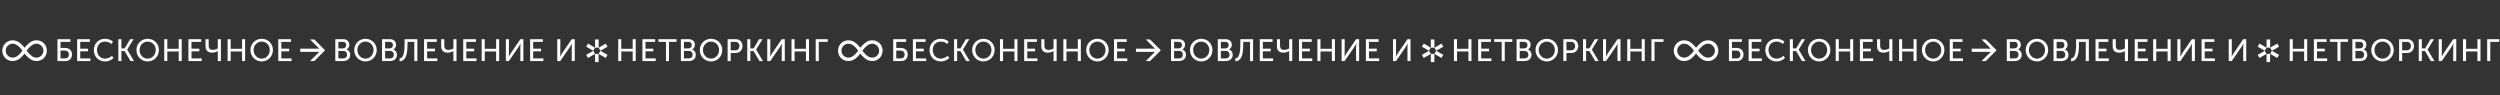 <?xml version="1.0" encoding="UTF-8"?> <svg xmlns="http://www.w3.org/2000/svg" width="3436" height="131" viewBox="0 0 3436 131" fill="none"><rect x="0" y="0" width="3436" height="131" fill="#333333" stroke="none"/> <path d="M460.84 83.932H471.626C476.912 83.932 481.345 81.033 481.345 75.363C481.345 71.995 479.555 69.011 476.358 68.073V67.988C478.66 66.794 480.109 64.449 480.109 61.508C480.109 56.648 476.485 53.834 471.37 53.834H460.84V83.932ZM465.06 66.496V57.5H471.327C474.183 57.5 475.803 59.291 475.803 61.934C475.803 64.577 474.098 66.496 471.37 66.496H465.06ZM465.06 80.266V69.991H471.839C474.993 69.991 476.997 72.08 476.997 75.107C476.997 78.219 475.079 80.266 471.839 80.266H465.06ZM486.846 68.67C486.846 77.537 493.624 84.443 502.321 84.443C511.018 84.443 517.754 77.537 517.754 68.67C517.754 60.016 511.018 53.322 502.321 53.322C493.624 53.322 486.846 60.016 486.846 68.67ZM491.194 68.67C491.194 62.147 496.14 57.159 502.321 57.159C508.46 57.159 513.405 62.147 513.405 68.67C513.405 75.406 508.46 80.564 502.321 80.564C496.14 80.564 491.194 75.406 491.194 68.67ZM525.097 83.932H535.883C541.169 83.932 545.602 81.033 545.602 75.363C545.602 71.995 543.812 69.011 540.615 68.073V67.988C542.917 66.794 544.366 64.449 544.366 61.508C544.366 56.648 540.742 53.834 535.627 53.834H525.097V83.932ZM529.317 66.496V57.5H535.584C538.44 57.5 540.06 59.291 540.06 61.934C540.06 64.577 538.355 66.496 535.627 66.496H529.317ZM529.317 80.266V69.991H536.096C539.25 69.991 541.254 72.08 541.254 75.107C541.254 78.219 539.336 80.266 536.096 80.266H529.317ZM549.193 80.393V84.273C557.506 83.804 560.064 75.448 560.064 60.996V57.5H569.4V83.932H573.62V53.834H556.056V60.953C556.056 73.189 554.266 79.711 549.193 80.393ZM582.817 83.932H601.064V80.266H587.038V70.588H597.824V66.922H587.038V57.5H600.339V53.834H582.817V83.932ZM615.45 72.379C618.562 72.379 621.631 71.142 623.166 70.332H623.251C623.251 70.332 623.166 71.142 623.166 71.739V83.932H627.429V53.834H623.166V66.496C621.887 67.348 619.201 68.542 616.345 68.542C612.295 68.542 610.633 66.496 610.633 62.701V53.834H606.369V63.596C606.369 69.139 609.226 72.379 615.45 72.379ZM636.666 83.932H654.913V80.266H640.887V70.588H651.673V66.922H640.887V57.5H654.188V53.834H636.666V83.932ZM662.009 83.932H666.229V70.716H681.875V83.932H686.053V53.834H681.875V67.05H666.229V53.834H662.009V83.932ZM695.261 83.932H699.397L712.826 64.406C713.891 62.744 715.341 60.016 715.341 60.016H715.426C715.426 60.016 715.17 62.701 715.17 64.406V83.932H719.348V53.834H715.213L701.869 73.317C700.803 74.936 699.311 77.75 699.311 77.75H699.226C699.226 77.75 699.482 75.064 699.482 73.359V53.834H695.261V83.932ZM728.597 83.932H746.843V80.266H732.818V70.588H743.603V66.922H732.818V57.5H746.119V53.834H728.597V83.932ZM765.876 83.932H770.012L783.441 64.406C784.506 62.744 785.956 60.016 785.956 60.016H786.041C786.041 60.016 785.785 62.701 785.785 64.406V83.932H789.963V53.834H785.828L772.484 73.317C771.419 74.936 769.926 77.75 769.926 77.75H769.841C769.841 77.75 770.097 75.064 770.097 73.359V53.834H765.876V83.932Z" fill="white"></path> <path d="M426.169 83.906L439.929 70.146L441.757 71.252H412.649V66.922H441.757L439.929 68.029L426.169 54.269H431.99L446.809 69.087L431.99 83.906H426.169Z" fill="white"></path> <path d="M78.953 83.932H89.995C95.238 83.932 98.947 80.351 98.947 74.979C98.947 69.181 95.068 65.898 89.781 65.898H83.174V57.5H96.73V53.834H78.953V83.932ZM83.174 80.265V69.565H89.227C92.552 69.565 94.684 71.654 94.684 74.979C94.684 78.262 92.68 80.265 89.312 80.265H83.174ZM106.044 83.932H124.29V80.265H110.265V70.588H121.05V66.922H110.265V57.5H123.566V53.834H106.044V83.932ZM128.97 68.712C128.97 77.537 135.067 84.443 144.403 84.443C149.732 84.443 153.484 82.226 156.041 79.668L153.782 76.642C151.352 79.072 147.899 80.564 144.531 80.564C137.539 80.564 133.319 75.064 133.319 68.67C133.319 62.318 137.454 57.159 144.446 57.159C147.558 57.159 150.926 58.481 153.142 60.442L155.274 57.287C152.375 54.516 148.155 53.322 144.275 53.322C135.323 53.322 128.97 59.973 128.97 68.712ZM162.641 83.932H166.861V70.162H171.337L179.352 83.932H184.17L174.833 68.201V68.115L183.615 53.834H178.969L171.337 66.495H166.861V53.834H162.641V83.932ZM187.481 68.67C187.481 77.537 194.26 84.443 202.956 84.443C211.653 84.443 218.389 77.537 218.389 68.67C218.389 60.015 211.653 53.322 202.956 53.322C194.26 53.322 187.481 60.015 187.481 68.67ZM191.83 68.67C191.83 62.147 196.775 57.159 202.956 57.159C209.095 57.159 214.041 62.147 214.041 68.67C214.041 75.405 209.095 80.564 202.956 80.564C196.775 80.564 191.83 75.405 191.83 68.67ZM225.732 83.932H229.952V70.716H245.598V83.932H249.776V53.834H245.598V67.05H229.952V53.834H225.732V83.932ZM258.985 83.932H277.231V80.265H263.205V70.588H273.991V66.922H263.205V57.5H276.506V53.834H258.985V83.932ZM291.617 72.379C294.729 72.379 297.799 71.142 299.333 70.332H299.419C299.419 70.332 299.333 71.142 299.333 71.739V83.932H303.596V53.834H299.333V66.495C298.054 67.348 295.369 68.542 292.512 68.542C288.462 68.542 286.8 66.495 286.8 62.701V53.834H282.536V63.596C282.536 69.138 285.393 72.379 291.617 72.379ZM312.833 83.932H317.054V70.716H332.7V83.932H336.878V53.834H332.7V67.05H317.054V53.834H312.833V83.932ZM344.21 68.67C344.21 77.537 350.989 84.443 359.685 84.443C368.382 84.443 375.118 77.537 375.118 68.67C375.118 60.015 368.382 53.322 359.685 53.322C350.989 53.322 344.21 60.015 344.21 68.67ZM348.559 68.67C348.559 62.147 353.504 57.159 359.685 57.159C365.824 57.159 370.77 62.147 370.77 68.67C370.77 75.405 365.824 80.564 359.685 80.564C353.504 80.564 348.559 75.405 348.559 68.67ZM382.461 83.932H400.707V80.265H386.682V70.588H397.467V66.922H386.682V57.5H399.983V53.834H382.461V83.932Z" fill="white"></path> <path d="M849.682 83.932H853.902V70.716H869.548V83.932H873.726V53.834H869.548V67.05H853.902V53.834H849.682V83.932ZM882.934 83.932H901.18V80.266H887.155V70.588H897.94V66.922H887.155V57.5H900.456V53.834H882.934V83.932ZM915.311 83.932H919.489V57.5H929.848V53.834H904.951V57.5H915.311V83.932ZM935.784 83.932H946.57C951.856 83.932 956.29 81.033 956.29 75.363C956.29 71.995 954.499 69.011 951.302 68.073V67.988C953.604 66.794 955.053 64.449 955.053 61.508C955.053 56.648 951.43 53.834 946.314 53.834H935.784V83.932ZM940.004 66.496V57.5H946.271C949.128 57.5 950.748 59.291 950.748 61.934C950.748 64.577 949.042 66.496 946.314 66.496H940.004ZM940.004 80.266V69.991H946.783C949.938 69.991 951.941 72.08 951.941 75.107C951.941 78.219 950.023 80.266 946.783 80.266H940.004ZM961.79 68.67C961.79 77.537 968.568 84.443 977.265 84.443C985.962 84.443 992.698 77.537 992.698 68.67C992.698 60.016 985.962 53.322 977.265 53.322C968.568 53.322 961.79 60.016 961.79 68.67ZM966.138 68.67C966.138 62.147 971.084 57.159 977.265 57.159C983.404 57.159 988.349 62.147 988.349 68.67C988.349 75.406 983.404 80.564 977.265 80.564C971.084 80.564 966.138 75.406 966.138 68.67ZM1000.04 83.932H1004.26V72.805H1011.08C1016.58 72.805 1020.5 68.968 1020.5 63.255C1020.5 57.543 1016.58 53.834 1011.08 53.834H1000.04V83.932ZM1004.26 69.139V57.5H1010.44C1013.98 57.5 1016.24 59.674 1016.24 63.255C1016.24 66.879 1013.98 69.139 1010.4 69.139H1004.26ZM1027.05 83.932H1031.27V70.162H1035.75L1043.76 83.932H1048.58L1039.24 68.201V68.115L1048.02 53.834H1043.38L1035.75 66.496H1031.27V53.834H1027.05V83.932ZM1054.51 83.932H1058.65L1072.08 64.406C1073.14 62.744 1074.59 60.016 1074.59 60.016H1074.68C1074.68 60.016 1074.42 62.701 1074.42 64.406V83.932H1078.6V53.834H1074.47L1061.12 73.317C1060.06 74.936 1058.56 77.75 1058.56 77.75H1058.48C1058.48 77.75 1058.73 75.064 1058.73 73.359V53.834H1054.51V83.932ZM1087.85 83.932H1092.07V70.716H1107.72V83.932H1111.89V53.834H1107.72V67.05H1092.07V53.834H1087.85V83.932ZM1121.1 83.932H1125.32V57.5H1137.69V53.834H1121.1V83.932Z" fill="white"></path> <path d="M832.536 79.669L822.731 74.041L825.203 69.821L835.009 75.406L832.536 79.669ZM808.151 79.669L805.678 75.406L815.398 69.821L817.871 74.041L808.151 79.669ZM817.871 85.296V74.084H822.731V85.296H817.871ZM815.398 69.778L805.678 64.151L808.151 59.888L817.828 65.515L815.398 69.778ZM817.871 65.515V54.26H822.816V65.515H817.871ZM825.203 69.778L822.816 65.558L832.536 59.888L835.009 64.151L825.203 69.778Z" fill="white"></path> <path d="M17.234 55.395C19.238 55.395 21.061 55.72 22.704 56.37C24.347 57.002 25.836 57.841 27.172 58.888C28.526 59.917 29.744 61.037 30.828 62.246C31.387 62.788 31.911 63.356 32.398 63.952C32.886 64.53 33.355 65.098 33.806 65.658C34.185 65.116 34.583 64.593 34.998 64.087C35.431 63.564 35.955 63.004 36.568 62.409C38.211 60.567 40.152 58.943 42.39 57.534C44.629 56.108 47.273 55.395 50.324 55.395C52.942 55.395 55.306 56.027 57.419 57.291C59.549 58.554 61.237 60.26 62.482 62.409C63.746 64.557 64.378 66.949 64.378 69.584C64.378 71.588 64.017 73.457 63.295 75.189C62.572 76.923 61.571 78.439 60.289 79.739C59.007 81.038 57.518 82.058 55.821 82.799C54.124 83.521 52.292 83.882 50.324 83.882C48.266 83.882 46.389 83.539 44.692 82.853C43.013 82.167 41.478 81.282 40.089 80.199C38.717 79.098 37.471 77.933 36.352 76.706C35.864 76.182 35.404 75.659 34.971 75.135C34.537 74.612 34.149 74.106 33.806 73.619C33.391 74.142 32.958 74.675 32.507 75.217C32.055 75.74 31.568 76.282 31.044 76.841C29.943 78.051 28.706 79.197 27.334 80.28C25.981 81.345 24.464 82.212 22.785 82.88C21.125 83.548 19.283 83.882 17.261 83.882C14.608 83.882 12.216 83.25 10.086 81.986C7.955 80.704 6.268 78.99 5.022 76.841C3.776 74.675 3.154 72.256 3.154 69.584C3.154 67.599 3.515 65.748 4.237 64.033C4.959 62.318 5.961 60.82 7.242 59.538C8.524 58.239 10.022 57.228 11.737 56.505C13.452 55.765 15.285 55.395 17.234 55.395ZM7.838 69.584C7.838 71.335 8.262 72.942 9.111 74.404C9.959 75.849 11.097 77.013 12.523 77.897C13.949 78.764 15.528 79.197 17.261 79.197C19.41 79.197 21.323 78.647 23.002 77.545C24.681 76.426 26.233 75.081 27.66 73.511C28.309 72.825 28.887 72.157 29.392 71.507C29.916 70.857 30.394 70.225 30.828 69.611C30.358 68.98 29.853 68.321 29.311 67.635C28.788 66.931 28.165 66.218 27.443 65.496C26.071 63.979 24.546 62.697 22.867 61.65C21.206 60.603 19.328 60.08 17.234 60.08C15.537 60.08 13.976 60.522 12.55 61.407C11.124 62.273 9.977 63.428 9.111 64.873C8.262 66.299 7.838 67.869 7.838 69.584ZM59.693 69.584C59.693 67.869 59.26 66.299 58.393 64.873C57.545 63.428 56.408 62.273 54.982 61.407C53.574 60.522 52.021 60.08 50.324 60.08C48.898 60.08 47.571 60.333 46.344 60.838C45.116 61.325 43.97 61.993 42.905 62.842C41.858 63.69 40.865 64.629 39.926 65.658C39.168 66.434 38.509 67.192 37.949 67.933C37.408 68.673 36.983 69.232 36.677 69.611C37.092 70.189 37.543 70.785 38.031 71.399C38.518 72.012 39.078 72.653 39.709 73.321C41.154 74.928 42.724 76.309 44.421 77.464C46.136 78.62 48.104 79.197 50.324 79.197C52.021 79.197 53.574 78.764 54.982 77.897C56.408 77.013 57.545 75.849 58.393 74.404C59.26 72.942 59.693 71.335 59.693 69.584Z" fill="white"></path> <path d="M1609.48 83.932H1620.27C1625.56 83.932 1629.99 81.033 1629.99 75.363C1629.99 71.995 1628.2 69.011 1625 68.073V67.988C1627.3 66.794 1628.75 64.449 1628.75 61.508C1628.75 56.648 1625.13 53.834 1620.01 53.834H1609.48V83.932ZM1613.7 66.496V57.5H1619.97C1622.83 57.5 1624.45 59.291 1624.45 61.934C1624.45 64.577 1622.74 66.496 1620.01 66.496H1613.7ZM1613.7 80.266V69.991H1620.48C1623.64 69.991 1625.64 72.08 1625.64 75.107C1625.64 78.219 1623.72 80.266 1620.48 80.266H1613.7ZM1635.49 68.67C1635.49 77.537 1642.27 84.443 1650.97 84.443C1659.66 84.443 1666.4 77.537 1666.4 68.67C1666.4 60.016 1659.66 53.322 1650.97 53.322C1642.27 53.322 1635.49 60.016 1635.49 68.67ZM1639.84 68.67C1639.84 62.147 1644.78 57.159 1650.97 57.159C1657.1 57.159 1662.05 62.147 1662.05 68.67C1662.05 75.406 1657.1 80.564 1650.97 80.564C1644.78 80.564 1639.84 75.406 1639.84 68.67ZM1673.74 83.932H1684.53C1689.81 83.932 1694.25 81.033 1694.25 75.363C1694.25 71.995 1692.46 69.011 1689.26 68.073V67.988C1691.56 66.794 1693.01 64.449 1693.01 61.508C1693.01 56.648 1689.39 53.834 1684.27 53.834H1673.74V83.932ZM1677.96 66.496V57.5H1684.23C1687.08 57.5 1688.7 59.291 1688.7 61.934C1688.7 64.577 1687 66.496 1684.27 66.496H1677.96ZM1677.96 80.266V69.991H1684.74C1687.89 69.991 1689.9 72.08 1689.9 75.107C1689.9 78.219 1687.98 80.266 1684.74 80.266H1677.96ZM1697.84 80.393V84.273C1706.15 83.804 1708.71 75.448 1708.71 60.996V57.5H1718.04V83.932H1722.26V53.834H1704.7V60.953C1704.7 73.189 1702.91 79.711 1697.84 80.393ZM1731.46 83.932H1749.71V80.266H1735.68V70.588H1746.47V66.922H1735.68V57.5H1748.98V53.834H1731.46V83.932ZM1764.09 72.379C1767.21 72.379 1770.28 71.142 1771.81 70.332H1771.9C1771.9 70.332 1771.81 71.142 1771.81 71.739V83.932H1776.07V53.834H1771.81V66.496C1770.53 67.348 1767.85 68.542 1764.99 68.542C1760.94 68.542 1759.28 66.496 1759.28 62.701V53.834H1755.01V63.596C1755.01 69.139 1757.87 72.379 1764.09 72.379ZM1785.31 83.932H1803.56V80.266H1789.53V70.588H1800.32V66.922H1789.53V57.5H1802.83V53.834H1785.31V83.932ZM1810.65 83.932H1814.87V70.716H1830.52V83.932H1834.7V53.834H1830.52V67.05H1814.87V53.834H1810.65V83.932ZM1843.91 83.932H1848.04L1861.47 64.406C1862.54 62.744 1863.99 60.016 1863.99 60.016H1864.07C1864.07 60.016 1863.81 62.701 1863.81 64.406V83.932H1867.99V53.834H1863.86L1850.51 73.317C1849.45 74.936 1847.96 77.75 1847.96 77.75H1847.87C1847.87 77.75 1848.13 75.064 1848.13 73.359V53.834H1843.91V83.932ZM1877.24 83.932H1895.49V80.266H1881.46V70.588H1892.25V66.922H1881.46V57.5H1894.76V53.834H1877.24V83.932ZM1914.52 83.932H1918.66L1932.09 64.406C1933.15 62.744 1934.6 60.016 1934.6 60.016H1934.69C1934.69 60.016 1934.43 62.701 1934.43 64.406V83.932H1938.61V53.834H1934.47L1921.13 73.317C1920.06 74.936 1918.57 77.75 1918.57 77.75H1918.49C1918.49 77.75 1918.74 75.064 1918.74 73.359V53.834H1914.52V83.932Z" fill="white"></path> <path d="M1574.81 83.906L1588.57 70.146L1590.4 71.252H1561.29V66.922H1590.4L1588.57 68.029L1574.81 54.269H1580.63L1595.45 69.087L1580.63 83.906H1574.81Z" fill="white"></path> <path d="M1227.6 83.932H1238.64C1243.88 83.932 1247.59 80.351 1247.59 74.979C1247.59 69.181 1243.71 65.898 1238.43 65.898H1231.82V57.5H1245.37V53.834H1227.6V83.932ZM1231.82 80.265V69.565H1237.87C1241.2 69.565 1243.33 71.654 1243.33 74.979C1243.33 78.262 1241.32 80.265 1237.96 80.265H1231.82ZM1254.69 83.932H1272.93V80.265H1258.91V70.588H1269.69V66.922H1258.91V57.5H1272.21V53.834H1254.69V83.932ZM1277.61 68.712C1277.61 77.537 1283.71 84.443 1293.05 84.443C1298.38 84.443 1302.13 82.226 1304.69 79.668L1302.43 76.642C1300 79.072 1296.54 80.564 1293.18 80.564C1286.18 80.564 1281.96 75.064 1281.96 68.67C1281.96 62.318 1286.1 57.159 1293.09 57.159C1296.2 57.159 1299.57 58.481 1301.79 60.442L1303.92 57.287C1301.02 54.516 1296.8 53.322 1292.92 53.322C1283.97 53.322 1277.61 59.973 1277.61 68.712ZM1311.29 83.932H1315.51V70.162H1319.98L1328 83.932H1332.81L1323.48 68.201V68.115L1332.26 53.834H1327.61L1319.98 66.495H1315.51V53.834H1311.29V83.932ZM1336.13 68.67C1336.13 77.537 1342.9 84.443 1351.6 84.443C1360.3 84.443 1367.03 77.537 1367.03 68.67C1367.03 60.015 1360.3 53.322 1351.6 53.322C1342.9 53.322 1336.13 60.015 1336.13 68.67ZM1340.47 68.67C1340.47 62.147 1345.42 57.159 1351.6 57.159C1357.74 57.159 1362.69 62.147 1362.69 68.67C1362.69 75.405 1357.74 80.564 1351.6 80.564C1345.42 80.564 1340.47 75.405 1340.47 68.67ZM1374.38 83.932H1378.6V70.716H1394.24V83.932H1398.42V53.834H1394.24V67.05H1378.6V53.834H1374.38V83.932ZM1407.63 83.932H1425.88V80.265H1411.85V70.588H1422.64V66.922H1411.85V57.5H1425.15V53.834H1407.63V83.932ZM1440.26 72.379C1443.37 72.379 1446.44 71.142 1447.98 70.332H1448.06C1448.06 70.332 1447.98 71.142 1447.98 71.739V83.932H1452.24V53.834H1447.98V66.495C1446.7 67.348 1444.01 68.542 1441.16 68.542C1437.11 68.542 1435.44 66.495 1435.44 62.701V53.834H1431.18V63.596C1431.18 69.138 1434.04 72.379 1440.26 72.379ZM1461.48 83.932H1465.7V70.716H1481.34V83.932H1485.52V53.834H1481.34V67.05H1465.7V53.834H1461.48V83.932ZM1492.85 68.67C1492.85 77.537 1499.63 84.443 1508.33 84.443C1517.03 84.443 1523.76 77.537 1523.76 68.67C1523.76 60.015 1517.03 53.322 1508.33 53.322C1499.63 53.322 1492.85 60.015 1492.85 68.67ZM1497.2 68.67C1497.2 62.147 1502.15 57.159 1508.33 57.159C1514.47 57.159 1519.41 62.147 1519.41 68.67C1519.41 75.405 1514.47 80.564 1508.33 80.564C1502.15 80.564 1497.2 75.405 1497.2 68.67ZM1531.11 83.932H1549.35V80.265H1535.33V70.588H1546.11V66.922H1535.33V57.5H1548.63V53.834H1531.11V83.932Z" fill="white"></path> <path d="M1998.32 83.932H2002.54V70.716H2018.19V83.932H2022.37V53.834H2018.19V67.05H2002.54V53.834H1998.32V83.932ZM2031.58 83.932H2049.82V80.266H2035.8V70.588H2046.58V66.922H2035.8V57.5H2049.1V53.834H2031.58V83.932ZM2063.95 83.932H2068.13V57.5H2078.49V53.834H2053.59V57.5H2063.95V83.932ZM2084.43 83.932H2095.21C2100.5 83.932 2104.93 81.033 2104.93 75.363C2104.93 71.995 2103.14 69.011 2099.94 68.073V67.988C2102.25 66.794 2103.7 64.449 2103.7 61.508C2103.7 56.648 2100.07 53.834 2094.96 53.834H2084.43V83.932ZM2088.65 66.496V57.5H2094.91C2097.77 57.5 2099.39 59.291 2099.39 61.934C2099.39 64.577 2097.68 66.496 2094.96 66.496H2088.65ZM2088.65 80.266V69.991H2095.43C2098.58 69.991 2100.58 72.08 2100.58 75.107C2100.58 78.219 2098.67 80.266 2095.43 80.266H2088.65ZM2110.43 68.67C2110.43 77.537 2117.21 84.443 2125.91 84.443C2134.6 84.443 2141.34 77.537 2141.34 68.67C2141.34 60.016 2134.6 53.322 2125.91 53.322C2117.21 53.322 2110.43 60.016 2110.43 68.67ZM2114.78 68.67C2114.78 62.147 2119.73 57.159 2125.91 57.159C2132.05 57.159 2136.99 62.147 2136.99 68.67C2136.99 75.406 2132.05 80.564 2125.91 80.564C2119.73 80.564 2114.78 75.406 2114.78 68.67ZM2148.68 83.932H2152.9V72.805H2159.72C2165.22 72.805 2169.15 68.968 2169.15 63.255C2169.15 57.543 2165.22 53.834 2159.72 53.834H2148.68V83.932ZM2152.9 69.139V57.5H2159.09C2162.62 57.5 2164.88 59.674 2164.88 63.255C2164.88 66.879 2162.62 69.139 2159.04 69.139H2152.9ZM2175.69 83.932H2179.91V70.162H2184.39L2192.4 83.932H2197.22L2187.88 68.201V68.115L2196.67 53.834H2192.02L2184.39 66.496H2179.91V53.834H2175.69V83.932ZM2203.16 83.932H2207.29L2220.72 64.406C2221.79 62.744 2223.24 60.016 2223.24 60.016H2223.32C2223.32 60.016 2223.07 62.701 2223.07 64.406V83.932H2227.24V53.834H2223.11L2209.76 73.317C2208.7 74.936 2207.21 77.75 2207.21 77.75H2207.12C2207.12 77.75 2207.38 75.064 2207.38 73.359V53.834H2203.16V83.932ZM2236.49 83.932H2240.71V70.716H2256.36V83.932H2260.54V53.834H2256.36V67.05H2240.71V53.834H2236.49V83.932ZM2269.75 83.932H2273.97V57.5H2286.33V53.834H2269.75V83.932Z" fill="white"></path> <path d="M1981.18 79.669L1971.38 74.041L1973.85 69.821L1983.65 75.406L1981.18 79.669ZM1956.8 79.669L1954.32 75.406L1964.04 69.821L1966.52 74.041L1956.8 79.669ZM1966.52 85.296V74.084H1971.38V85.296H1966.52ZM1964.04 69.778L1954.32 64.151L1956.8 59.888L1966.47 65.515L1964.04 69.778ZM1966.52 65.515V54.26H1971.46V65.515H1966.52ZM1973.85 69.778L1971.46 65.558L1981.18 59.888L1983.65 64.151L1973.85 69.778Z" fill="white"></path> <path d="M1165.88 55.395C1167.88 55.395 1169.71 55.72 1171.35 56.37C1172.99 57.002 1174.48 57.841 1175.82 58.888C1177.17 59.917 1178.39 61.037 1179.47 62.246C1180.03 62.788 1180.56 63.356 1181.04 63.952C1181.53 64.53 1182 65.098 1182.45 65.658C1182.83 65.116 1183.23 64.593 1183.64 64.087C1184.08 63.564 1184.6 63.004 1185.21 62.409C1186.86 60.567 1188.8 58.943 1191.03 57.534C1193.27 56.108 1195.92 55.395 1198.97 55.395C1201.59 55.395 1203.95 56.027 1206.06 57.291C1208.19 58.554 1209.88 60.26 1211.13 62.409C1212.39 64.557 1213.02 66.949 1213.02 69.584C1213.02 71.588 1212.66 73.457 1211.94 75.189C1211.22 76.923 1210.22 78.439 1208.93 79.739C1207.65 81.038 1206.16 82.058 1204.47 82.799C1202.77 83.521 1200.94 83.882 1198.97 83.882C1196.91 83.882 1195.03 83.539 1193.34 82.853C1191.66 82.167 1190.12 81.282 1188.73 80.199C1187.36 79.098 1186.12 77.933 1185 76.706C1184.51 76.182 1184.05 75.659 1183.62 75.135C1183.18 74.612 1182.79 74.106 1182.45 73.619C1182.04 74.142 1181.6 74.675 1181.15 75.217C1180.7 75.74 1180.21 76.282 1179.69 76.841C1178.59 78.051 1177.35 79.197 1175.98 80.28C1174.63 81.345 1173.11 82.212 1171.43 82.88C1169.77 83.548 1167.93 83.882 1165.91 83.882C1163.25 83.882 1160.86 83.25 1158.73 81.986C1156.6 80.704 1154.91 78.99 1153.67 76.841C1152.42 74.675 1151.8 72.256 1151.8 69.584C1151.8 67.599 1152.16 65.748 1152.88 64.033C1153.6 62.318 1154.61 60.82 1155.89 59.538C1157.17 58.239 1158.67 57.228 1160.38 56.505C1162.1 55.765 1163.93 55.395 1165.88 55.395ZM1156.48 69.584C1156.48 71.335 1156.91 72.942 1157.76 74.404C1158.6 75.849 1159.74 77.013 1161.17 77.897C1162.59 78.764 1164.17 79.197 1165.91 79.197C1168.05 79.197 1169.97 78.647 1171.65 77.545C1173.33 76.426 1174.88 75.081 1176.3 73.511C1176.95 72.825 1177.53 72.157 1178.04 71.507C1178.56 70.857 1179.04 70.225 1179.47 69.611C1179 68.98 1178.5 68.321 1177.96 67.635C1177.43 66.931 1176.81 66.218 1176.09 65.496C1174.72 63.979 1173.19 62.697 1171.51 61.65C1169.85 60.603 1167.97 60.08 1165.88 60.08C1164.18 60.08 1162.62 60.522 1161.19 61.407C1159.77 62.273 1158.62 63.428 1157.76 64.873C1156.91 66.299 1156.48 67.869 1156.48 69.584ZM1208.34 69.584C1208.34 67.869 1207.9 66.299 1207.04 64.873C1206.19 63.428 1205.05 62.273 1203.63 61.407C1202.22 60.522 1200.67 60.08 1198.97 60.08C1197.54 60.08 1196.22 60.333 1194.99 60.838C1193.76 61.325 1192.61 61.993 1191.55 62.842C1190.5 63.69 1189.51 64.629 1188.57 65.658C1187.81 66.434 1187.15 67.192 1186.59 67.933C1186.05 68.673 1185.63 69.232 1185.32 69.611C1185.74 70.189 1186.19 70.785 1186.68 71.399C1187.16 72.012 1187.72 72.653 1188.35 73.321C1189.8 74.928 1191.37 76.309 1193.07 77.464C1194.78 78.62 1196.75 79.197 1198.97 79.197C1200.67 79.197 1202.22 78.764 1203.63 77.897C1205.05 77.013 1206.19 75.849 1207.04 74.404C1207.9 72.942 1208.34 71.335 1208.34 69.584Z" fill="white"></path> <path d="M2758.13 83.932H2768.91C2774.2 83.932 2778.63 81.033 2778.63 75.363C2778.63 71.995 2776.84 69.011 2773.64 68.073V67.988C2775.95 66.794 2777.4 64.449 2777.4 61.508C2777.4 56.648 2773.77 53.834 2768.66 53.834H2758.13V83.932ZM2762.35 66.496V57.5H2768.61C2771.47 57.5 2773.09 59.291 2773.09 61.934C2773.09 64.577 2771.39 66.496 2768.66 66.496H2762.35ZM2762.35 80.266V69.991H2769.13C2772.28 69.991 2774.28 72.08 2774.28 75.107C2774.28 78.219 2772.37 80.266 2769.13 80.266H2762.35ZM2784.13 68.67C2784.13 77.537 2790.91 84.443 2799.61 84.443C2808.31 84.443 2815.04 77.537 2815.04 68.67C2815.04 60.016 2808.31 53.322 2799.61 53.322C2790.91 53.322 2784.13 60.016 2784.13 68.67ZM2788.48 68.67C2788.48 62.147 2793.43 57.159 2799.61 57.159C2805.75 57.159 2810.69 62.147 2810.69 68.67C2810.69 75.406 2805.75 80.564 2799.61 80.564C2793.43 80.564 2788.48 75.406 2788.48 68.67ZM2822.38 83.932H2833.17C2838.46 83.932 2842.89 81.033 2842.89 75.363C2842.89 71.995 2841.1 69.011 2837.9 68.073V67.988C2840.2 66.794 2841.65 64.449 2841.65 61.508C2841.65 56.648 2838.03 53.834 2832.91 53.834H2822.38V83.932ZM2826.6 66.496V57.5H2832.87C2835.73 57.5 2837.35 59.291 2837.35 61.934C2837.35 64.577 2835.64 66.496 2832.91 66.496H2826.6ZM2826.6 80.266V69.991H2833.38C2836.54 69.991 2838.54 72.08 2838.54 75.107C2838.54 78.219 2836.62 80.266 2833.38 80.266H2826.6ZM2846.48 80.393V84.273C2854.79 83.804 2857.35 75.448 2857.35 60.996V57.5H2866.69V83.932H2870.91V53.834H2853.34V60.953C2853.34 73.189 2851.55 79.711 2846.48 80.393ZM2880.1 83.932H2898.35V80.266H2884.33V70.588H2895.11V66.922H2884.33V57.5H2897.63V53.834H2880.1V83.932ZM2912.74 72.379C2915.85 72.379 2918.92 71.142 2920.45 70.332H2920.54C2920.54 70.332 2920.45 71.142 2920.45 71.739V83.932H2924.72V53.834H2920.45V66.496C2919.17 67.348 2916.49 68.542 2913.63 68.542C2909.58 68.542 2907.92 66.496 2907.92 62.701V53.834H2903.66V63.596C2903.66 69.139 2906.51 72.379 2912.74 72.379ZM2933.95 83.932H2952.2V80.266H2938.17V70.588H2948.96V66.922H2938.17V57.5H2951.48V53.834H2933.95V83.932ZM2959.3 83.932H2963.52V70.716H2979.16V83.932H2983.34V53.834H2979.16V67.05H2963.52V53.834H2959.3V83.932ZM2992.55 83.932H2996.68L3010.11 64.406C3011.18 62.744 3012.63 60.016 3012.63 60.016H3012.71C3012.71 60.016 3012.46 62.701 3012.46 64.406V83.932H3016.64V53.834H3012.5L2999.16 73.317C2998.09 74.936 2996.6 77.75 2996.6 77.75H2996.51C2996.51 77.75 2996.77 75.064 2996.77 73.359V53.834H2992.55V83.932ZM3025.88 83.932H3044.13V80.266H3030.1V70.588H3040.89V66.922H3030.1V57.5H3043.41V53.834H3025.88V83.932ZM3063.16 83.932H3067.3L3080.73 64.406C3081.79 62.744 3083.24 60.016 3083.24 60.016H3083.33C3083.33 60.016 3083.07 62.701 3083.07 64.406V83.932H3087.25V53.834H3083.12L3069.77 73.317C3068.71 74.936 3067.21 77.75 3067.21 77.75H3067.13C3067.13 77.75 3067.38 75.064 3067.38 73.359V53.834H3063.16V83.932Z" fill="white"></path> <path d="M2723.46 83.906L2737.22 70.146L2739.04 71.252H2709.94V66.922H2739.04L2737.22 68.029L2723.46 54.269H2729.28L2744.1 69.087L2729.28 83.906H2723.46Z" fill="white"></path> <path d="M2376.24 83.932H2387.28C2392.52 83.932 2396.23 80.351 2396.23 74.979C2396.23 69.181 2392.35 65.898 2387.07 65.898H2380.46V57.5H2394.02V53.834H2376.24V83.932ZM2380.46 80.265V69.565H2386.51C2389.84 69.565 2391.97 71.654 2391.97 74.979C2391.97 78.262 2389.97 80.265 2386.6 80.265H2380.46ZM2403.33 83.932H2421.58V80.265H2407.55V70.588H2418.34V66.922H2407.55V57.5H2420.85V53.834H2403.33V83.932ZM2426.26 68.712C2426.26 77.537 2432.35 84.443 2441.69 84.443C2447.02 84.443 2450.77 82.226 2453.33 79.668L2451.07 76.642C2448.64 79.072 2445.18 80.564 2441.82 80.564C2434.82 80.564 2430.6 75.064 2430.6 68.67C2430.6 62.318 2434.74 57.159 2441.73 57.159C2444.84 57.159 2448.21 58.481 2450.43 60.442L2452.56 57.287C2449.66 54.516 2445.44 53.322 2441.56 53.322C2432.61 53.322 2426.26 59.973 2426.26 68.712ZM2459.93 83.932H2464.15V70.162H2468.62L2476.64 83.932H2481.45L2472.12 68.201V68.115L2480.9 53.834H2476.25L2468.62 66.495H2464.15V53.834H2459.93V83.932ZM2484.77 68.67C2484.77 77.537 2491.54 84.443 2500.24 84.443C2508.94 84.443 2515.67 77.537 2515.67 68.67C2515.67 60.015 2508.94 53.322 2500.24 53.322C2491.54 53.322 2484.77 60.015 2484.77 68.67ZM2489.11 68.67C2489.11 62.147 2494.06 57.159 2500.24 57.159C2506.38 57.159 2511.33 62.147 2511.33 68.67C2511.33 75.405 2506.38 80.564 2500.24 80.564C2494.06 80.564 2489.11 75.405 2489.11 68.67ZM2523.02 83.932H2527.24V70.716H2542.88V83.932H2547.06V53.834H2542.88V67.05H2527.24V53.834H2523.02V83.932ZM2556.27 83.932H2574.52V80.265H2560.49V70.588H2571.28V66.922H2560.49V57.5H2573.79V53.834H2556.27V83.932ZM2588.9 72.379C2592.01 72.379 2595.08 71.142 2596.62 70.332H2596.7C2596.7 70.332 2596.62 71.142 2596.62 71.739V83.932H2600.88V53.834H2596.62V66.495C2595.34 67.348 2592.65 68.542 2589.8 68.542C2585.75 68.542 2584.08 66.495 2584.08 62.701V53.834H2579.82V63.596C2579.82 69.138 2582.68 72.379 2588.9 72.379ZM2610.12 83.932H2614.34V70.716H2629.98V83.932H2634.16V53.834H2629.98V67.05H2614.34V53.834H2610.12V83.932ZM2641.5 68.67C2641.5 77.537 2648.27 84.443 2656.97 84.443C2665.67 84.443 2672.4 77.537 2672.4 68.67C2672.4 60.015 2665.67 53.322 2656.97 53.322C2648.27 53.322 2641.5 60.015 2641.5 68.67ZM2645.84 68.67C2645.84 62.147 2650.79 57.159 2656.97 57.159C2663.11 57.159 2668.05 62.147 2668.05 68.67C2668.05 75.405 2663.11 80.564 2656.97 80.564C2650.79 80.564 2645.84 75.405 2645.84 68.67ZM2679.75 83.932H2697.99V80.265H2683.97V70.588H2694.75V66.922H2683.97V57.5H2697.27V53.834H2679.75V83.932Z" fill="white"></path> <path d="M3146.97 83.932H3151.19V70.716H3166.83V83.932H3171.01V53.834H3166.83V67.05H3151.19V53.834H3146.97V83.932ZM3180.22 83.932H3198.47V80.266H3184.44V70.588H3195.23V66.922H3184.44V57.5H3197.74V53.834H3180.22V83.932ZM3212.6 83.932H3216.78V57.5H3227.14V53.834H3202.24V57.5H3212.6V83.932ZM3233.07 83.932H3243.86C3249.14 83.932 3253.58 81.033 3253.58 75.363C3253.58 71.995 3251.79 69.011 3248.59 68.073V67.988C3250.89 66.794 3252.34 64.449 3252.34 61.508C3252.34 56.648 3248.72 53.834 3243.6 53.834H3233.07V83.932ZM3237.29 66.496V57.5H3243.56C3246.41 57.5 3248.03 59.291 3248.03 61.934C3248.03 64.577 3246.33 66.496 3243.6 66.496H3237.29ZM3237.29 80.266V69.991H3244.07C3247.22 69.991 3249.23 72.08 3249.23 75.107C3249.23 78.219 3247.31 80.266 3244.07 80.266H3237.29ZM3259.08 68.67C3259.08 77.537 3265.86 84.443 3274.55 84.443C3283.25 84.443 3289.99 77.537 3289.99 68.67C3289.99 60.016 3283.25 53.322 3274.55 53.322C3265.86 53.322 3259.08 60.016 3259.08 68.67ZM3263.43 68.67C3263.43 62.147 3268.37 57.159 3274.55 57.159C3280.69 57.159 3285.64 62.147 3285.64 68.67C3285.64 75.406 3280.69 80.564 3274.55 80.564C3268.37 80.564 3263.43 75.406 3263.43 68.67ZM3297.33 83.932H3301.55V72.805H3308.37C3313.87 72.805 3317.79 68.968 3317.79 63.255C3317.79 57.543 3313.87 53.834 3308.37 53.834H3297.33V83.932ZM3301.55 69.139V57.5H3307.73C3311.27 57.5 3313.53 59.674 3313.53 63.255C3313.53 66.879 3311.27 69.139 3307.69 69.139H3301.55ZM3324.34 83.932H3328.56V70.162H3333.03L3341.05 83.932H3345.86L3336.53 68.201V68.115L3345.31 53.834H3340.66L3333.03 66.496H3328.56V53.834H3324.34V83.932ZM3351.8 83.932H3355.94L3369.37 64.406C3370.43 62.744 3371.88 60.016 3371.88 60.016H3371.97C3371.97 60.016 3371.71 62.701 3371.71 64.406V83.932H3375.89V53.834H3371.75L3358.41 73.317C3357.34 74.936 3355.85 77.75 3355.85 77.75H3355.77C3355.77 77.75 3356.02 75.064 3356.02 73.359V53.834H3351.8V83.932ZM3385.14 83.932H3389.36V70.716H3405V83.932H3409.18V53.834H3405V67.05H3389.36V53.834H3385.14V83.932ZM3418.39 83.932H3422.61V57.5H3434.97V53.834H3418.39V83.932Z" fill="white"></path> <path d="M3129.82 79.669L3120.02 74.041L3122.49 69.821L3132.3 75.406L3129.82 79.669ZM3105.44 79.669L3102.97 75.406L3112.69 69.821L3115.16 74.041L3105.44 79.669ZM3115.16 85.296V74.084H3120.02V85.296H3115.16ZM3112.69 69.778L3102.97 64.151L3105.44 59.888L3115.12 65.515L3112.69 69.778ZM3115.16 65.515V54.26H3120.1V65.515H3115.16ZM3122.49 69.778L3120.1 65.558L3129.82 59.888L3132.3 64.151L3122.49 69.778Z" fill="white"></path> <path d="M2314.52 55.395C2316.53 55.395 2318.35 55.72 2319.99 56.37C2321.63 57.002 2323.12 57.841 2324.46 58.888C2325.81 59.917 2327.03 61.037 2328.11 62.246C2328.67 62.788 2329.2 63.356 2329.69 63.952C2330.17 64.53 2330.64 65.098 2331.09 65.658C2331.47 65.116 2331.87 64.593 2332.28 64.087C2332.72 63.564 2333.24 63.004 2333.86 62.409C2335.5 60.567 2337.44 58.943 2339.68 57.534C2341.92 56.108 2344.56 55.395 2347.61 55.395C2350.23 55.395 2352.59 56.027 2354.71 57.291C2356.84 58.554 2358.52 60.26 2359.77 62.409C2361.03 64.557 2361.66 66.949 2361.66 69.584C2361.66 71.588 2361.3 73.457 2360.58 75.189C2359.86 76.923 2358.86 78.439 2357.58 79.739C2356.29 81.038 2354.81 82.058 2353.11 82.799C2351.41 83.521 2349.58 83.882 2347.61 83.882C2345.55 83.882 2343.68 83.539 2341.98 82.853C2340.3 82.167 2338.77 81.282 2337.38 80.199C2336 79.098 2334.76 77.933 2333.64 76.706C2333.15 76.182 2332.69 75.659 2332.26 75.135C2331.82 74.612 2331.44 74.106 2331.09 73.619C2330.68 74.142 2330.24 74.675 2329.79 75.217C2329.34 75.74 2328.85 76.282 2328.33 76.841C2327.23 78.051 2325.99 79.197 2324.62 80.28C2323.27 81.345 2321.75 82.212 2320.07 82.88C2318.41 83.548 2316.57 83.882 2314.55 83.882C2311.89 83.882 2309.5 83.25 2307.37 81.986C2305.24 80.704 2303.55 78.99 2302.31 76.841C2301.06 74.675 2300.44 72.256 2300.44 69.584C2300.44 67.599 2300.8 65.748 2301.52 64.033C2302.25 62.318 2303.25 60.82 2304.53 59.538C2305.81 58.239 2307.31 57.228 2309.02 56.505C2310.74 55.765 2312.57 55.395 2314.52 55.395ZM2305.13 69.584C2305.13 71.335 2305.55 72.942 2306.4 74.404C2307.25 75.849 2308.38 77.013 2309.81 77.897C2311.24 78.764 2312.82 79.197 2314.55 79.197C2316.7 79.197 2318.61 78.647 2320.29 77.545C2321.97 76.426 2323.52 75.081 2324.95 73.511C2325.6 72.825 2326.17 72.157 2326.68 71.507C2327.2 70.857 2327.68 70.225 2328.11 69.611C2327.65 68.98 2327.14 68.321 2326.6 67.635C2326.07 66.931 2325.45 66.218 2324.73 65.496C2323.36 63.979 2321.83 62.697 2320.15 61.65C2318.49 60.603 2316.62 60.08 2314.52 60.08C2312.82 60.08 2311.26 60.522 2309.84 61.407C2308.41 62.273 2307.26 63.428 2306.4 64.873C2305.55 66.299 2305.13 67.869 2305.13 69.584ZM2356.98 69.584C2356.98 67.869 2356.55 66.299 2355.68 64.873C2354.83 63.428 2353.69 62.273 2352.27 61.407C2350.86 60.522 2349.31 60.08 2347.61 60.08C2346.19 60.08 2344.86 60.333 2343.63 60.838C2342.4 61.325 2341.26 61.993 2340.19 62.842C2339.14 63.69 2338.15 64.629 2337.21 65.658C2336.45 66.434 2335.8 67.192 2335.24 67.933C2334.69 68.673 2334.27 69.232 2333.96 69.611C2334.38 70.189 2334.83 70.785 2335.32 71.399C2335.81 72.012 2336.36 72.653 2337 73.321C2338.44 74.928 2340.01 76.309 2341.71 77.464C2343.42 78.62 2345.39 79.197 2347.61 79.197C2349.31 79.197 2350.86 78.764 2352.27 77.897C2353.69 77.013 2354.83 75.849 2355.68 74.404C2356.55 72.942 2356.98 71.335 2356.98 69.584Z" fill="white"></path> </svg> 